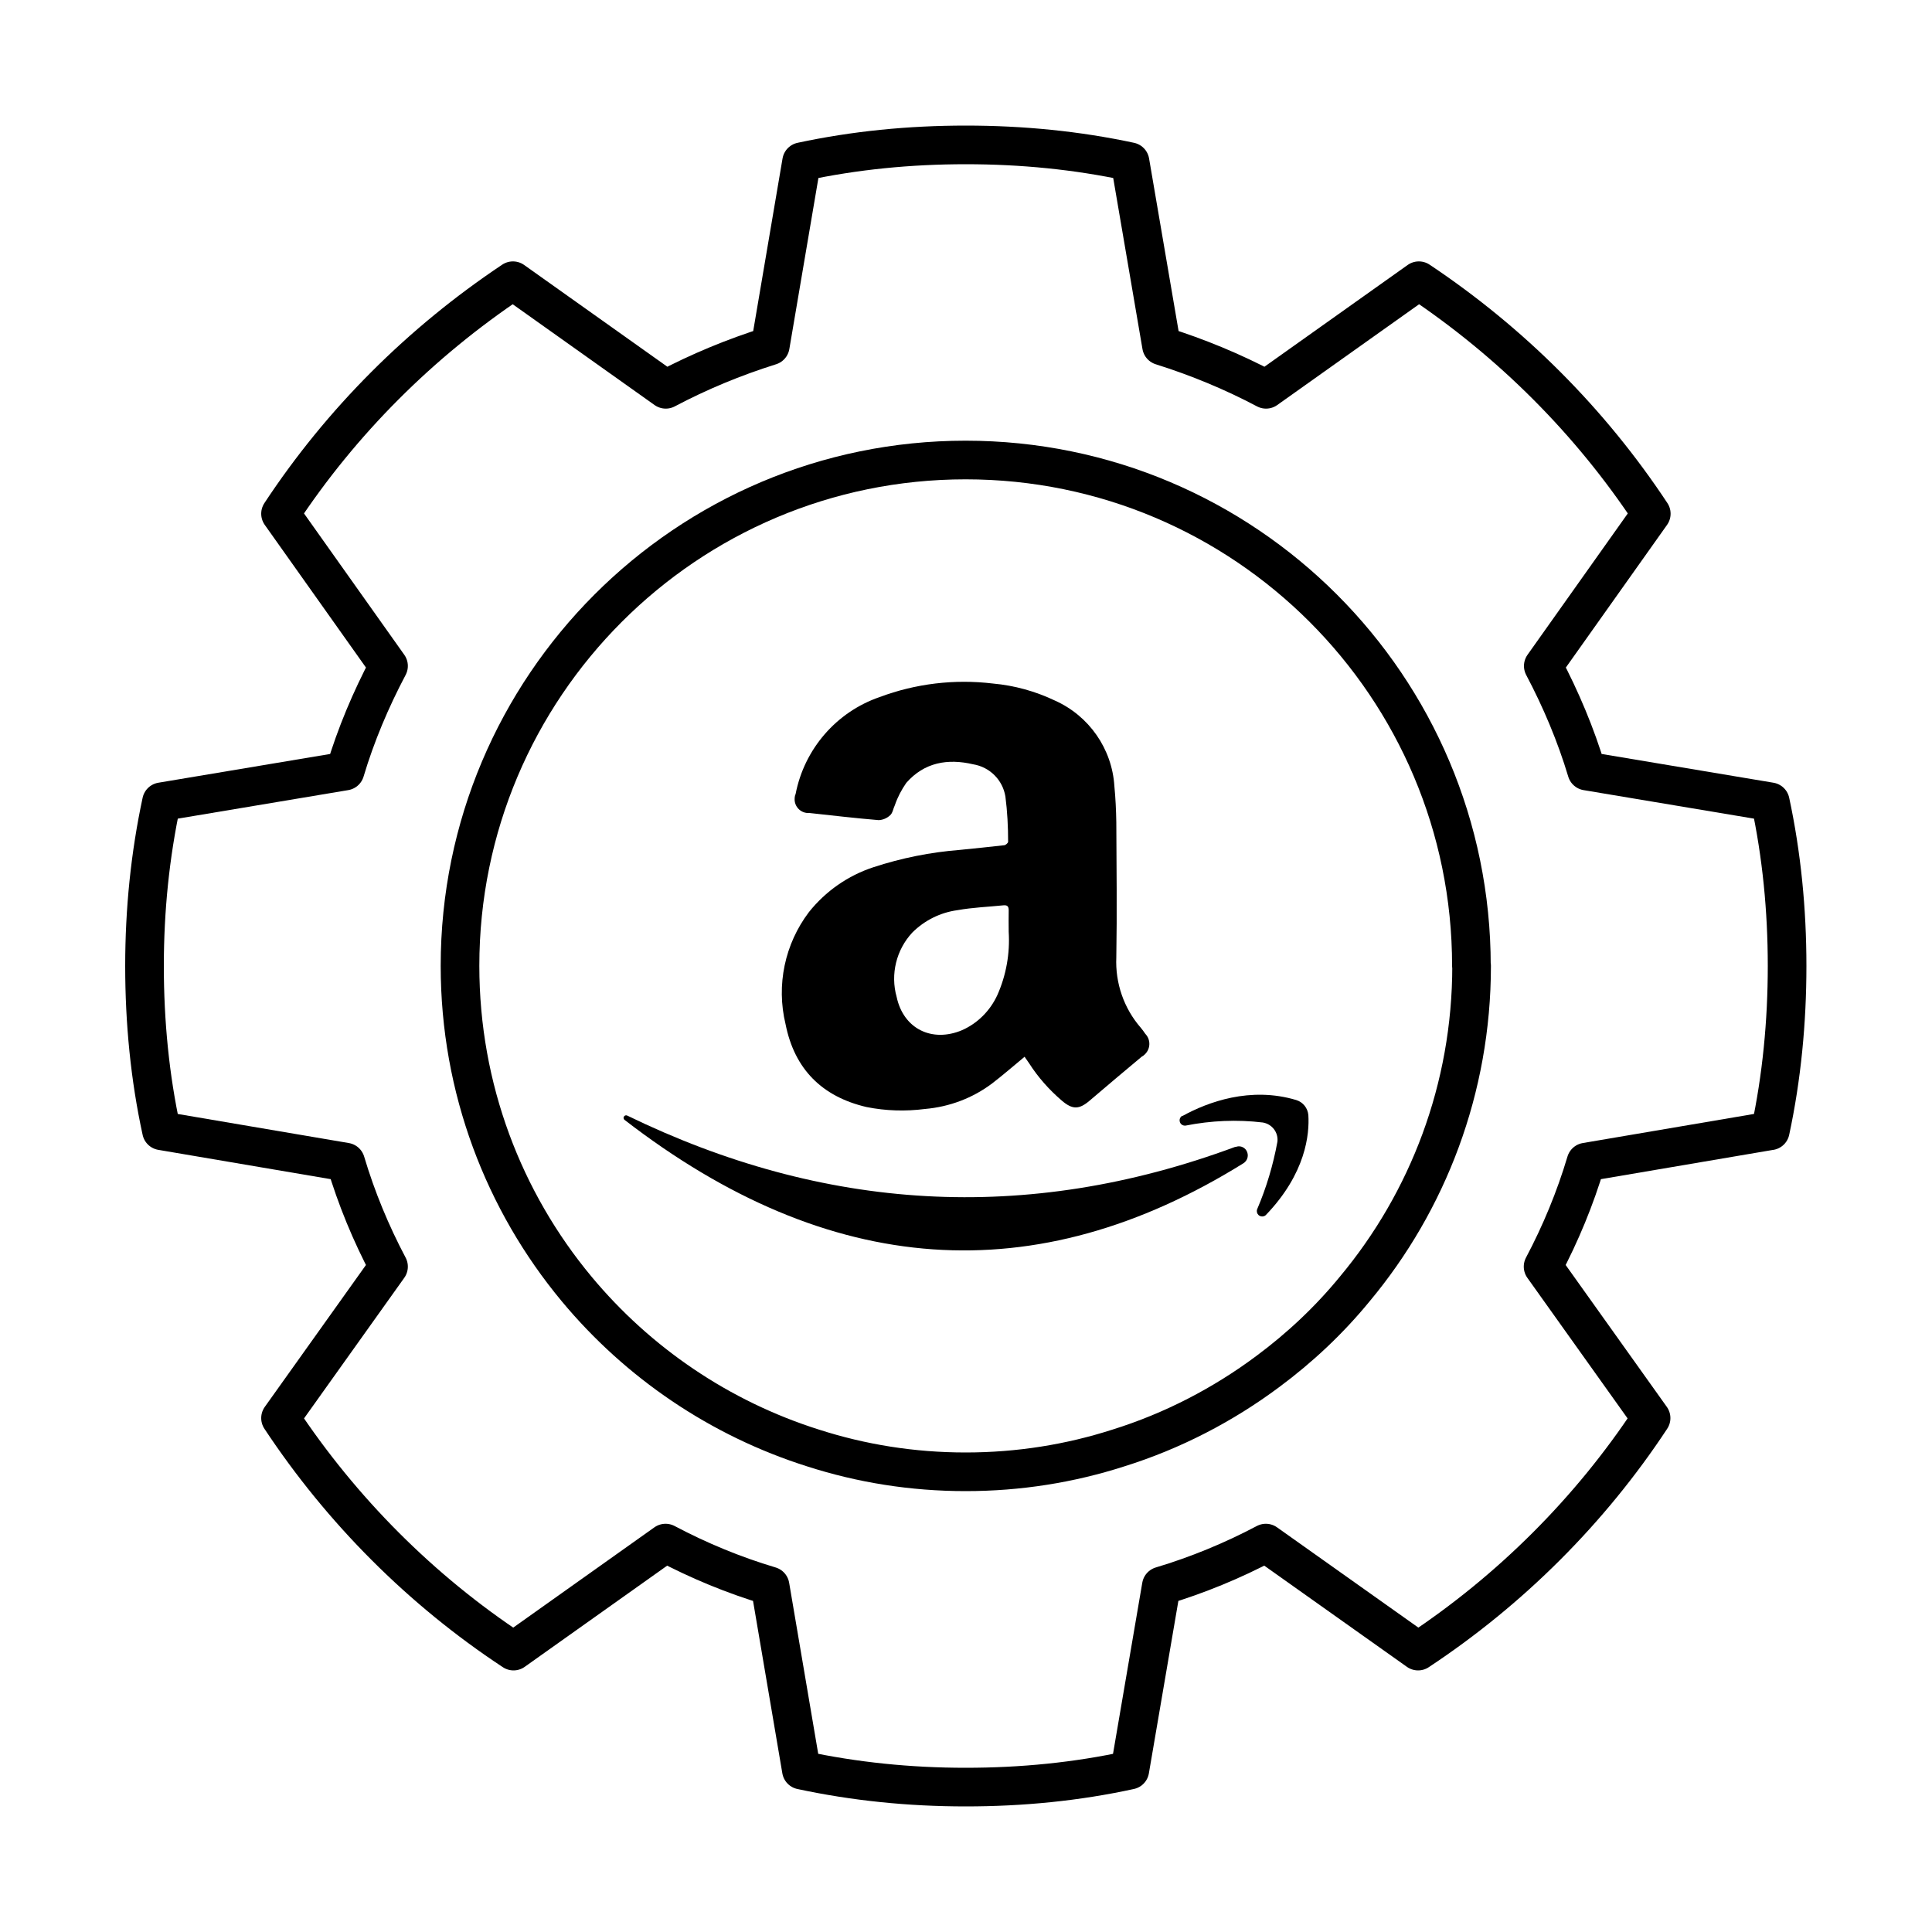 <svg viewBox="0 0 100 100" xmlns="http://www.w3.org/2000/svg" data-sanitized-data-name="Layer 1" data-name="Layer 1" id="Layer_1">
  <defs>
    <style>
      .cls-1 {
        fill: none;
        stroke: #000;
        stroke-linecap: round;
        stroke-linejoin: round;
        stroke-width: 2px;
      }
    </style>
  </defs>
  <g>
    <path d="M91.63,58.53c.59-2.75,.87-5.63,.87-8.53s-.28-5.75-.87-8.5l-9.5-1.59c-.56-1.87-1.34-3.72-2.25-5.44l5.59-7.88c-3.16-4.78-7.25-8.87-12.03-12.06l-7.91,5.62c-1.72-.91-3.53-1.66-5.41-2.25l-1.63-9.53c-2.75-.59-5.59-.87-8.5-.87s-5.75,.28-8.5,.87l-1.62,9.53c-1.88,.59-3.69,1.34-5.41,2.25l-7.91-5.62c-4.78,3.19-8.88,7.28-12.03,12.06l5.59,7.88c-.91,1.72-1.69,3.56-2.25,5.44l-9.5,1.59c-.59,2.75-.88,5.59-.88,8.5s.28,5.78,.88,8.53l9.53,1.62c.56,1.88,1.31,3.69,2.22,5.41l-5.59,7.84c3.16,4.78,7.28,8.91,12.06,12.06l7.87-5.59c1.72,.91,3.53,1.66,5.41,2.22l1.62,9.53c2.75,.59,5.59,.88,8.5,.88s5.75-.28,8.5-.88l1.63-9.53c1.87-.56,3.69-1.31,5.41-2.22l7.88,5.59c4.78-3.16,8.91-7.28,12.06-12.06l-5.59-7.84c.91-1.72,1.66-3.53,2.22-5.41l9.53-1.62Z" class="cls-1"></path>
    <path d="M76.17,49.99c0,6.36-2.27,12.2-6.05,16.73h0c-1.32,1.61-2.83,3.03-4.5,4.27-2.31,1.72-4.92,3.08-7.74,3.96-2.49,.8-5.14,1.23-7.9,1.23s-5.4-.43-7.89-1.23c-4.84-1.53-9.07-4.42-12.24-8.23-3.77-4.53-6.04-10.37-6.04-16.73,0-14.44,11.71-26.18,26.17-26.18s26.18,11.73,26.18,26.18Z" class="cls-1"></path>
  </g>
  <g data-sanitized-data-name="Group 2694" data-name="Group 2694" id="Group_2694">
    <g data-sanitized-data-name="Group 2692" data-name="Group 2692" id="Group_2692">
      <path d="M53.03,54.7c-.58,.48-1.12,.95-1.68,1.38-1.01,.76-2.21,1.21-3.47,1.32-1.01,.13-2.03,.1-3.03-.1-2.31-.54-3.73-1.97-4.19-4.29-.49-2.02-.04-4.15,1.21-5.8,.86-1.08,2.02-1.89,3.33-2.32,1.46-.48,2.96-.78,4.49-.9,.76-.08,1.52-.15,2.28-.24,.08,0,.21-.12,.21-.18,0-.78-.04-1.57-.14-2.34-.14-.86-.81-1.53-1.67-1.67-1.32-.31-2.53-.1-3.46,.96-.25,.36-.45,.74-.59,1.15-.09,.18-.11,.41-.25,.53-.16,.15-.37,.24-.59,.25-1.2-.1-2.39-.24-3.59-.37-.4,.03-.74-.28-.76-.67,0-.1,0-.21,.05-.31,.45-2.33,2.11-4.25,4.35-5.02,1.87-.7,3.88-.94,5.87-.7,1.11,.1,2.19,.4,3.2,.88,1.77,.79,2.96,2.5,3.08,4.43,.06,.62,.09,1.25,.1,1.88,.01,2.33,.04,4.66,0,6.98-.06,1.33,.39,2.64,1.27,3.65,.08,.1,.16,.2,.23,.31,.29,.3,.28,.78-.03,1.07-.04,.04-.09,.08-.15,.11-.9,.75-1.8,1.51-2.69,2.27-.56,.48-.9,.48-1.46,0-.65-.56-1.22-1.2-1.68-1.92-.08-.12-.17-.24-.25-.36Zm-.82-6.48c0-.37-.01-.74,0-1.1,0-.21-.07-.28-.28-.26-.79,.08-1.59,.11-2.37,.25-.89,.12-1.71,.53-2.34,1.16-.83,.89-1.14,2.16-.81,3.33,.35,1.65,1.83,2.38,3.39,1.72,.81-.36,1.45-1.01,1.82-1.81,.46-1.03,.66-2.16,.59-3.28Z" data-sanitized-data-name="Path 2123" data-name="Path 2123" id="Path_2123"></path>
    </g>
    <g data-sanitized-data-name="Group 2693" data-name="Group 2693" id="Group_2693">
      <path d="M63.94,59.36c-10.86,4.03-21.34,3.31-31.48-1.62-.06-.03-.14,0-.17,.06-.03,.05-.01,.12,.03,.16,10.6,8.19,21.28,8.94,32.04,2.25,.22-.14,.29-.42,.16-.65-.12-.2-.36-.28-.57-.19Z" data-sanitized-data-name="Path 2124" data-name="Path 2124" id="Path_2124"></path>
      <path d="M61.21,57.76c1.29-.71,3.5-1.54,5.89-.82,.35,.11,.59,.42,.62,.78,.06,.97-.12,3-2.19,5.16-.1,.11-.28,.11-.39,.01-.08-.08-.11-.19-.07-.3,.48-1.12,.83-2.3,1.05-3.5,.05-.48-.28-.91-.76-.99-1.33-.16-2.68-.1-3.99,.16-.15,.02-.29-.08-.31-.23-.02-.11,.04-.23,.14-.28Z" data-sanitized-data-name="Path 2125" data-name="Path 2125" id="Path_2125"></path>
    </g>
  </g>
</svg>